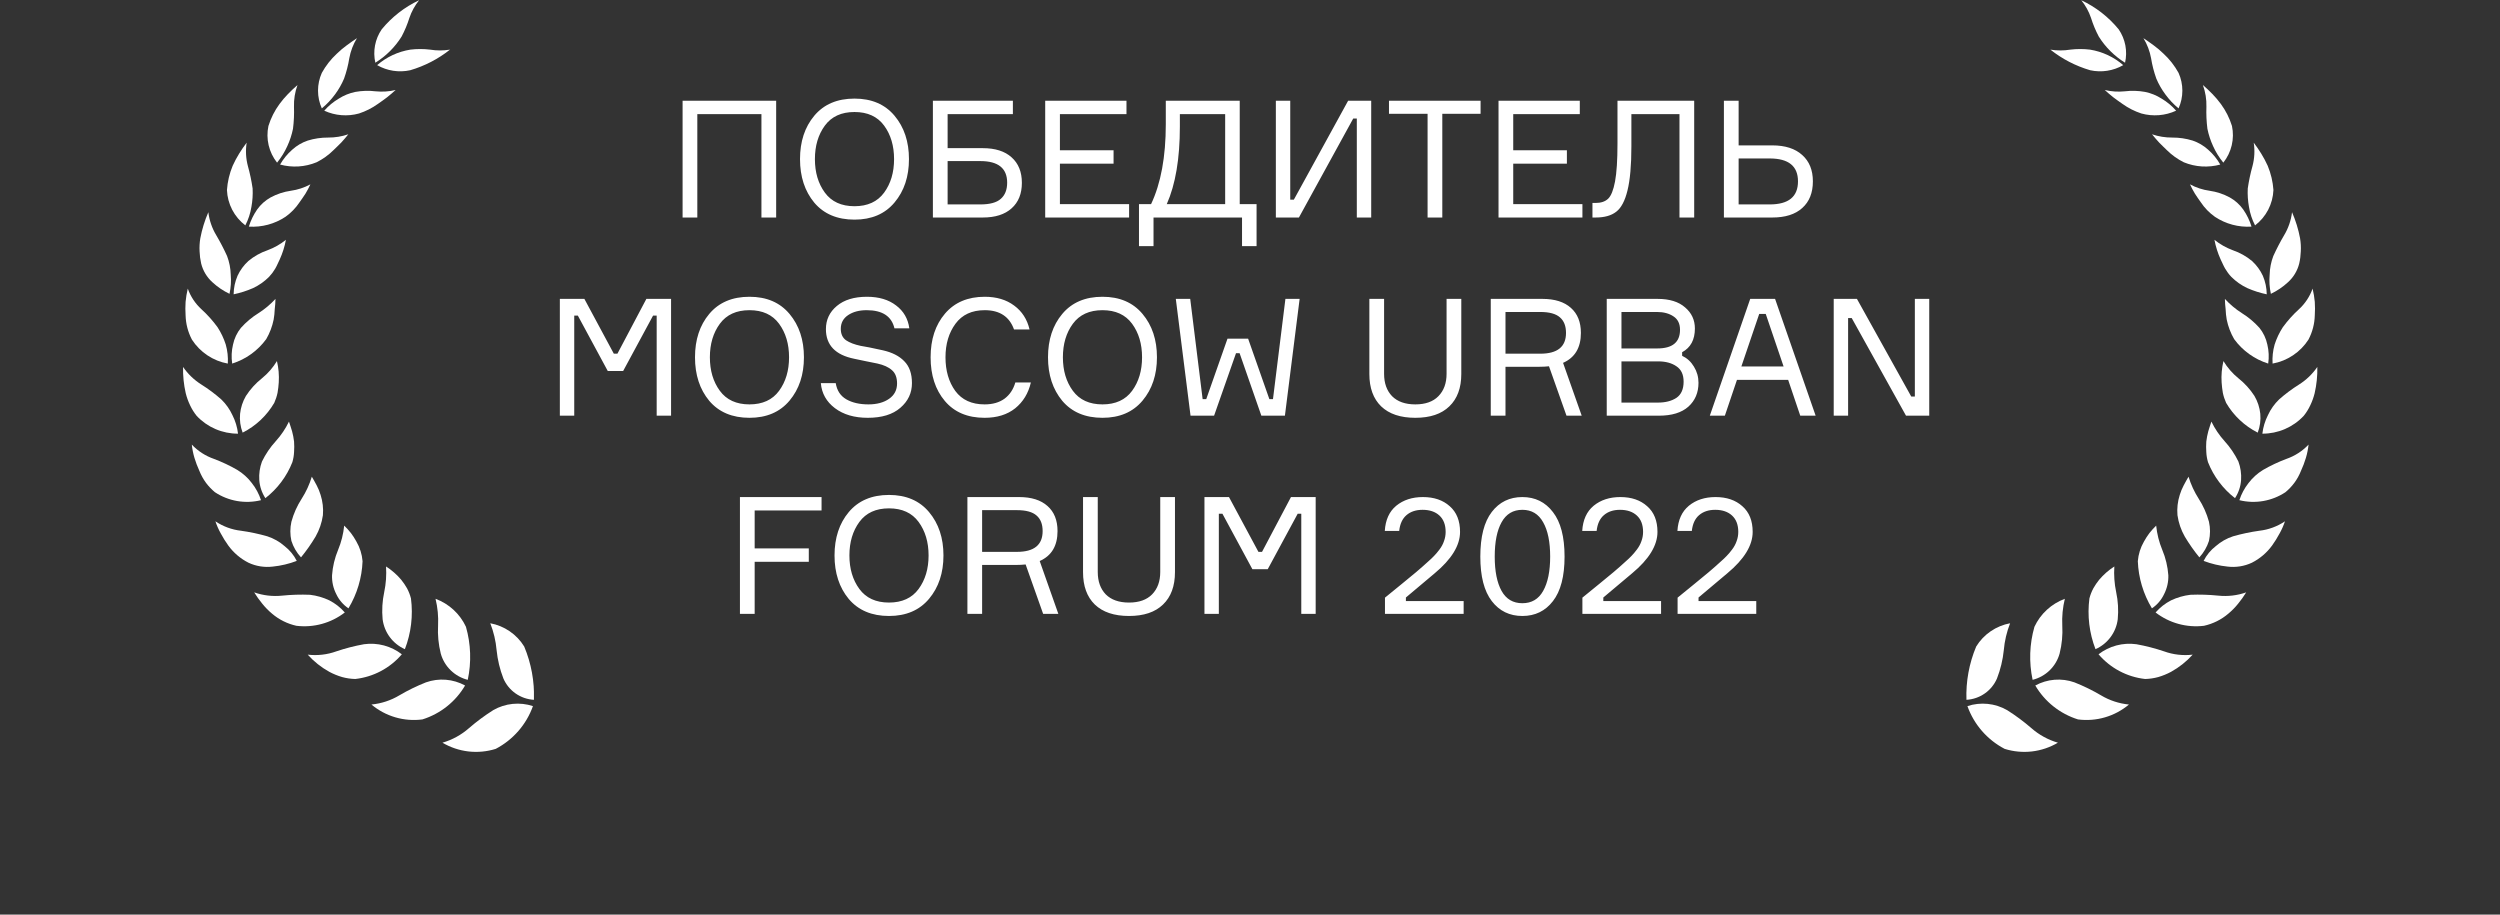 <?xml version="1.0" encoding="UTF-8"?> <svg xmlns="http://www.w3.org/2000/svg" width="164" height="60" viewBox="0 0 164 60" fill="none"><rect x="0" y="0" width="164" height="60" fill="#333333" stroke="none"/> <path d="M44.778 6.607H50.916V14.269H49.95V7.487H45.744V14.269H44.778V6.607ZM56.055 6.468C57.178 6.468 58.054 6.843 58.683 7.594C59.313 8.346 59.628 9.293 59.628 10.438C59.628 11.582 59.313 12.53 58.683 13.281C58.054 14.033 57.178 14.408 56.055 14.408C54.924 14.408 54.044 14.036 53.415 13.292C52.793 12.541 52.481 11.59 52.481 10.438C52.481 9.286 52.793 8.338 53.415 7.594C54.044 6.843 54.924 6.468 56.055 6.468ZM54.112 12.638C54.549 13.231 55.196 13.528 56.055 13.528C56.913 13.528 57.56 13.231 57.997 12.638C58.433 12.044 58.651 11.311 58.651 10.438C58.651 9.565 58.433 8.832 57.997 8.238C57.56 7.645 56.913 7.348 56.055 7.348C55.196 7.348 54.549 7.645 54.112 8.238C53.676 8.832 53.458 9.565 53.458 10.438C53.458 11.311 53.676 12.044 54.112 12.638ZM62.164 9.719H64.471C65.286 9.719 65.916 9.919 66.359 10.32C66.81 10.72 67.035 11.278 67.035 11.994C67.035 12.709 66.81 13.267 66.359 13.668C65.916 14.068 65.286 14.269 64.471 14.269H61.198V6.607H66.445V7.487H62.164V9.719ZM62.164 13.41H64.31C64.932 13.41 65.379 13.289 65.651 13.045C65.93 12.802 66.07 12.448 66.07 11.983C66.07 11.039 65.483 10.567 64.31 10.567H62.164V13.41ZM69.53 13.389H74.069V14.269H68.565V6.607H73.897V7.487H69.53V9.859H73.05V10.738H69.53V13.389ZM81.326 13.389H82.431V16.146H81.477V14.269H75.671V16.146H74.717V13.389H75.511C76.154 12.03 76.476 10.284 76.476 8.152V6.607H81.326V13.389ZM80.371 13.389V7.487H77.399V8.313C77.399 10.402 77.113 12.094 76.541 13.389H80.371ZM83.696 6.607H84.64V13.099H84.876L88.438 6.607H89.951V14.269H89.007V7.777H88.771L85.209 14.269H83.696V6.607ZM97.126 6.607V7.466H94.615V14.269H93.649V7.466H91.117V6.607H97.126ZM99.268 13.389H103.807V14.269H98.303V6.607H103.635V7.487H99.268V9.859H102.788V10.738H99.268V13.389ZM104.465 13.314H104.669C105.027 13.314 105.302 13.221 105.495 13.035C105.689 12.849 105.839 12.473 105.946 11.908C106.053 11.336 106.107 10.506 106.107 9.419V6.607H111.139V14.269H110.174V7.487H107.019V9.601C107.019 10.846 106.933 11.811 106.762 12.498C106.597 13.178 106.35 13.643 106.021 13.893C105.699 14.143 105.252 14.269 104.68 14.269H104.465V13.314ZM114.054 13.41H116.092C117.33 13.41 117.948 12.906 117.948 11.897C117.948 10.896 117.33 10.395 116.092 10.395H114.054V13.41ZM116.264 14.269H113.088V6.607H114.054V9.537H116.264C117.108 9.537 117.763 9.748 118.227 10.17C118.692 10.585 118.925 11.16 118.925 11.897C118.925 12.648 118.692 13.231 118.227 13.646C117.77 14.061 117.115 14.269 116.264 14.269ZM36.726 27.269V19.607H38.335L40.267 23.202H40.503L42.402 19.607H44.022V27.269H43.078V20.702H42.842L40.878 24.339H39.87L37.906 20.702H37.67V27.269H36.726ZM49.165 19.468C50.288 19.468 51.164 19.843 51.794 20.595C52.423 21.346 52.738 22.293 52.738 23.438C52.738 24.582 52.423 25.53 51.794 26.281C51.164 27.032 50.288 27.408 49.165 27.408C48.035 27.408 47.155 27.036 46.525 26.292C45.903 25.541 45.592 24.59 45.592 23.438C45.592 22.286 45.903 21.338 46.525 20.595C47.155 19.843 48.035 19.468 49.165 19.468ZM47.223 25.638C47.659 26.231 48.306 26.528 49.165 26.528C50.023 26.528 50.671 26.231 51.107 25.638C51.543 25.044 51.762 24.311 51.762 23.438C51.762 22.565 51.543 21.832 51.107 21.238C50.671 20.645 50.023 20.348 49.165 20.348C48.306 20.348 47.659 20.645 47.223 21.238C46.786 21.832 46.568 22.565 46.568 23.438C46.568 24.311 46.786 25.044 47.223 25.638ZM56.455 22.687C56.741 22.73 57.224 22.826 57.903 22.977C58.518 23.113 58.99 23.352 59.319 23.695C59.656 24.032 59.824 24.511 59.824 25.133C59.824 25.777 59.57 26.317 59.062 26.753C58.561 27.19 57.849 27.408 56.927 27.408C56.047 27.408 55.328 27.197 54.77 26.775C54.212 26.353 53.904 25.806 53.847 25.133H54.824C54.902 25.62 55.135 25.974 55.521 26.196C55.907 26.417 56.39 26.528 56.97 26.528C57.52 26.528 57.971 26.407 58.322 26.163C58.672 25.92 58.847 25.584 58.847 25.155C58.847 24.768 58.736 24.479 58.515 24.286C58.293 24.085 57.971 23.939 57.549 23.846C57.427 23.817 57.177 23.767 56.798 23.695C56.419 23.617 56.165 23.563 56.036 23.535C54.799 23.284 54.18 22.637 54.18 21.592C54.18 20.977 54.419 20.469 54.899 20.069C55.378 19.668 56.036 19.468 56.873 19.468C57.653 19.468 58.289 19.657 58.783 20.037C59.277 20.409 59.566 20.909 59.652 21.539H58.676C58.49 20.745 57.882 20.348 56.852 20.348C56.365 20.348 55.961 20.455 55.639 20.67C55.317 20.884 55.156 21.185 55.156 21.571C55.156 21.907 55.271 22.157 55.5 22.322C55.736 22.479 56.054 22.601 56.455 22.687ZM66.606 25.09H67.625C67.461 25.799 67.117 26.364 66.595 26.786C66.073 27.201 65.404 27.408 64.589 27.408C63.473 27.408 62.603 27.04 61.981 26.303C61.359 25.566 61.048 24.611 61.048 23.438C61.048 22.265 61.362 21.31 61.992 20.573C62.621 19.836 63.49 19.468 64.599 19.468C65.372 19.468 66.016 19.661 66.531 20.047C67.046 20.426 67.382 20.949 67.539 21.614H66.52C66.219 20.77 65.579 20.348 64.599 20.348C63.755 20.348 63.115 20.645 62.679 21.238C62.242 21.832 62.024 22.565 62.024 23.438C62.024 24.318 62.239 25.055 62.668 25.648C63.104 26.235 63.745 26.528 64.589 26.528C65.118 26.528 65.554 26.403 65.898 26.153C66.241 25.895 66.477 25.541 66.606 25.09ZM72.323 19.468C73.445 19.468 74.322 19.843 74.951 20.595C75.581 21.346 75.896 22.293 75.896 23.438C75.896 24.582 75.581 25.53 74.951 26.281C74.322 27.032 73.445 27.408 72.323 27.408C71.192 27.408 70.312 27.036 69.683 26.292C69.061 25.541 68.749 24.59 68.749 23.438C68.749 22.286 69.061 21.338 69.683 20.595C70.312 19.843 71.192 19.468 72.323 19.468ZM70.38 25.638C70.817 26.231 71.464 26.528 72.323 26.528C73.181 26.528 73.828 26.231 74.265 25.638C74.701 25.044 74.919 24.311 74.919 23.438C74.919 22.565 74.701 21.832 74.265 21.238C73.828 20.645 73.181 20.348 72.323 20.348C71.464 20.348 70.817 20.645 70.38 21.238C69.944 21.832 69.726 22.565 69.726 23.438C69.726 24.311 69.944 25.044 70.38 25.638ZM80.524 22.215H81.876L83.271 26.185H83.507L84.323 19.607H85.256L84.29 27.269H82.745L81.318 23.17H81.082L79.644 27.269H78.099L77.133 19.607H78.078L78.893 26.185H79.129L80.524 22.215ZM94.895 19.607H95.861V24.532C95.861 25.448 95.599 26.156 95.077 26.657C94.562 27.158 93.818 27.408 92.845 27.408C91.873 27.408 91.125 27.158 90.603 26.657C90.088 26.156 89.83 25.448 89.83 24.532V19.607H90.796V24.522C90.796 25.137 90.971 25.627 91.322 25.992C91.679 26.349 92.187 26.528 92.845 26.528C93.504 26.528 94.008 26.349 94.358 25.992C94.716 25.627 94.895 25.137 94.895 24.522V19.607ZM97.794 19.607H101.185C101.993 19.607 102.616 19.804 103.052 20.198C103.488 20.584 103.707 21.131 103.707 21.839C103.707 22.805 103.317 23.459 102.537 23.803L103.76 27.269H102.762L101.614 24.028C101.414 24.05 101.207 24.06 100.992 24.06H98.76V27.269H97.794V19.607ZM98.76 23.202H101.046C102.169 23.202 102.73 22.748 102.73 21.839C102.73 21.389 102.598 21.049 102.333 20.82C102.069 20.584 101.639 20.466 101.046 20.466H98.76V23.202ZM110.348 23.105V23.341C110.67 23.492 110.928 23.728 111.121 24.05C111.321 24.372 111.421 24.726 111.421 25.112C111.421 25.756 111.2 26.278 110.756 26.678C110.313 27.072 109.669 27.269 108.825 27.269H105.402V19.607H108.739C109.519 19.607 110.119 19.793 110.541 20.165C110.971 20.53 111.185 20.991 111.185 21.549C111.185 22.286 110.906 22.805 110.348 23.105ZM106.368 20.466V22.858H108.717C109.712 22.858 110.209 22.451 110.209 21.635C110.209 21.235 110.066 20.941 109.78 20.755C109.494 20.562 109.132 20.466 108.696 20.466H106.368ZM106.368 26.41H108.76C109.254 26.41 109.658 26.306 109.973 26.099C110.288 25.884 110.445 25.53 110.445 25.037C110.445 24.572 110.288 24.235 109.973 24.028C109.665 23.814 109.265 23.706 108.771 23.706H106.368V26.41ZM118.097 27.269L117.303 24.919H113.945L113.151 27.269H112.164L114.814 19.607H116.445L119.106 27.269H118.097ZM115.404 20.595L114.234 24.039H117.003L115.833 20.595H115.404ZM125.614 19.607H126.558V27.269H125.034L121.472 20.863H121.236V27.269H120.292V19.607H121.815L125.378 26.013H125.614V19.607ZM53.894 33.487H49.506V35.977H53.057V36.856H49.506V40.269H48.54V32.607H53.894V33.487ZM58.318 32.468C59.441 32.468 60.317 32.843 60.947 33.594C61.576 34.346 61.891 35.293 61.891 36.438C61.891 37.583 61.576 38.53 60.947 39.281C60.317 40.032 59.441 40.408 58.318 40.408C57.188 40.408 56.308 40.036 55.678 39.292C55.056 38.541 54.745 37.59 54.745 36.438C54.745 35.286 55.056 34.338 55.678 33.594C56.308 32.843 57.188 32.468 58.318 32.468ZM56.376 38.638C56.812 39.231 57.459 39.528 58.318 39.528C59.176 39.528 59.824 39.231 60.26 38.638C60.696 38.044 60.915 37.311 60.915 36.438C60.915 35.565 60.696 34.832 60.26 34.238C59.824 33.645 59.176 33.348 58.318 33.348C57.459 33.348 56.812 33.645 56.376 34.238C55.94 34.832 55.721 35.565 55.721 36.438C55.721 37.311 55.94 38.044 56.376 38.638ZM63.462 32.607H66.852C67.661 32.607 68.283 32.804 68.719 33.197C69.156 33.584 69.374 34.131 69.374 34.839C69.374 35.805 68.984 36.459 68.204 36.803L69.427 40.269H68.43L67.281 37.028C67.081 37.05 66.874 37.06 66.659 37.06H64.427V40.269H63.462V32.607ZM64.427 36.202H66.713C67.836 36.202 68.397 35.748 68.397 34.839C68.397 34.389 68.265 34.049 68 33.82C67.736 33.584 67.306 33.466 66.713 33.466H64.427V36.202ZM76.112 32.607H77.078V37.532C77.078 38.448 76.817 39.156 76.294 39.657C75.779 40.158 75.035 40.408 74.063 40.408C73.09 40.408 72.342 40.158 71.82 39.657C71.305 39.156 71.047 38.448 71.047 37.532V32.607H72.013V37.522C72.013 38.137 72.188 38.627 72.539 38.992C72.897 39.349 73.404 39.528 74.063 39.528C74.721 39.528 75.225 39.349 75.576 38.992C75.933 38.627 76.112 38.137 76.112 37.522V32.607ZM79.012 40.269V32.607H80.621L82.553 36.202H82.789L84.688 32.607H86.308V40.269H85.364V33.702H85.128L83.164 37.339H82.156L80.192 33.702H79.956V40.269H79.012ZM91.787 34.828H90.843C90.886 34.106 91.136 33.555 91.594 33.176C92.059 32.797 92.642 32.607 93.343 32.607C94.073 32.607 94.659 32.808 95.103 33.208C95.553 33.602 95.779 34.163 95.779 34.893C95.779 35.78 95.224 36.685 94.115 37.608L92.227 39.196V39.432H96.015V40.269H90.854V39.206L91.959 38.305C92.645 37.754 93.214 37.271 93.665 36.856C93.837 36.706 93.972 36.577 94.073 36.47C94.18 36.363 94.298 36.223 94.427 36.052C94.563 35.873 94.663 35.687 94.727 35.494C94.799 35.301 94.834 35.1 94.834 34.893C94.834 34.428 94.698 34.07 94.427 33.82C94.155 33.569 93.786 33.444 93.322 33.444C92.885 33.444 92.531 33.562 92.259 33.798C91.995 34.027 91.837 34.371 91.787 34.828ZM97.861 33.584C98.361 32.933 99.03 32.607 99.867 32.607C100.704 32.607 101.373 32.936 101.874 33.594C102.381 34.245 102.635 35.218 102.635 36.513C102.635 37.808 102.381 38.781 101.874 39.432C101.373 40.083 100.704 40.408 99.867 40.408C99.03 40.408 98.361 40.083 97.861 39.432C97.36 38.781 97.109 37.808 97.109 36.513C97.109 35.211 97.36 34.235 97.861 33.584ZM98.504 38.766C98.805 39.303 99.259 39.571 99.867 39.571C100.475 39.571 100.929 39.303 101.23 38.766C101.537 38.223 101.691 37.472 101.691 36.513C101.691 35.547 101.537 34.796 101.23 34.26C100.929 33.716 100.475 33.444 99.867 33.444C99.259 33.444 98.805 33.716 98.504 34.26C98.204 34.796 98.054 35.547 98.054 36.513C98.054 37.472 98.204 38.223 98.504 38.766ZM104.739 34.828H103.794C103.837 34.106 104.088 33.555 104.545 33.176C105.01 32.797 105.593 32.607 106.294 32.607C107.024 32.607 107.611 32.808 108.054 33.208C108.505 33.602 108.73 34.163 108.73 34.893C108.73 35.78 108.176 36.685 107.067 37.608L105.178 39.196V39.432H108.966V40.269H103.805V39.206L104.91 38.305C105.597 37.754 106.166 37.271 106.616 36.856C106.788 36.706 106.924 36.577 107.024 36.47C107.131 36.363 107.249 36.223 107.378 36.052C107.514 35.873 107.614 35.687 107.679 35.494C107.75 35.301 107.786 35.1 107.786 34.893C107.786 34.428 107.65 34.07 107.378 33.82C107.106 33.569 106.738 33.444 106.273 33.444C105.837 33.444 105.482 33.562 105.211 33.798C104.946 34.027 104.789 34.371 104.739 34.828ZM110.984 34.828H110.039C110.082 34.106 110.333 33.555 110.791 33.176C111.256 32.797 111.839 32.607 112.54 32.607C113.269 32.607 113.856 32.808 114.299 33.208C114.75 33.602 114.975 34.163 114.975 34.893C114.975 35.78 114.421 36.685 113.312 37.608L111.424 39.196V39.432H115.211V40.269H110.05V39.206L111.155 38.305C111.842 37.754 112.411 37.271 112.861 36.856C113.033 36.706 113.169 36.577 113.269 36.47C113.377 36.363 113.495 36.223 113.623 36.052C113.759 35.873 113.859 35.687 113.924 35.494C113.995 35.301 114.031 35.1 114.031 34.893C114.031 34.428 113.895 34.07 113.623 33.82C113.351 33.569 112.983 33.444 112.518 33.444C112.082 33.444 111.728 33.562 111.456 33.798C111.191 34.027 111.034 34.371 110.984 34.828Z" fill="white"></path> <g clip-path="url(#clip0_1406_63)"> <path d="M128.999 45.908C129.431 45.883 129.847 45.739 130.2 45.492C130.554 45.245 130.832 44.905 131.002 44.509C131.234 43.912 131.384 43.287 131.449 42.65C131.502 42.045 131.641 41.451 131.863 40.886C131.406 40.97 130.971 41.15 130.587 41.413C130.204 41.675 129.88 42.016 129.638 42.412C129.174 43.517 128.956 44.71 128.999 45.908Z" fill="white"></path> <path d="M129.063 46.321C129.491 46.179 129.944 46.13 130.392 46.175C130.84 46.22 131.274 46.359 131.664 46.583C132.226 46.937 132.759 47.333 133.26 47.767C133.762 48.208 134.356 48.534 134.999 48.721C134.478 49.029 133.897 49.225 133.295 49.295C132.693 49.364 132.083 49.307 131.505 49.126C130.365 48.53 129.494 47.529 129.063 46.321Z" fill="white"></path> <path d="M133.339 44.597C133.762 44.491 134.148 44.276 134.459 43.973C134.77 43.67 134.995 43.29 135.111 42.873C135.262 42.27 135.321 41.649 135.286 41.029C135.258 40.442 135.314 39.853 135.454 39.281C134.572 39.607 133.855 40.267 133.459 41.117C133.134 42.249 133.093 43.444 133.339 44.597Z" fill="white"></path> <path d="M133.515 44.969C133.904 44.756 134.335 44.627 134.778 44.591C135.221 44.556 135.666 44.614 136.084 44.763C136.685 45.001 137.267 45.285 137.824 45.613C138.383 45.948 139.01 46.154 139.659 46.217C139.2 46.602 138.666 46.888 138.091 47.056C137.515 47.225 136.911 47.272 136.316 47.194C135.137 46.825 134.139 46.032 133.515 44.969Z" fill="white"></path> <path d="M137.464 42.586C137.857 42.412 138.197 42.14 138.453 41.796C138.709 41.452 138.871 41.048 138.924 40.624C138.981 40.029 138.946 39.429 138.821 38.844C138.704 38.291 138.664 37.724 138.701 37.16C138.327 37.4 137.991 37.695 137.704 38.034C137.561 38.211 137.432 38.4 137.321 38.598C137.21 38.807 137.124 39.028 137.065 39.257C136.919 40.383 137.056 41.527 137.464 42.586Z" fill="white"></path> <path d="M137.664 42.921C138.013 42.652 138.412 42.455 138.838 42.341C139.264 42.228 139.709 42.201 140.146 42.261C140.763 42.372 141.371 42.529 141.965 42.73C142.564 42.946 143.206 43.02 143.84 42.945C143.433 43.397 142.953 43.779 142.419 44.073C142.153 44.215 141.872 44.33 141.582 44.415C141.301 44.492 141.011 44.535 140.72 44.542C139.531 44.409 138.438 43.829 137.664 42.921Z" fill="white"></path> <path d="M141.166 39.907C141.512 39.675 141.788 39.353 141.964 38.977C142.16 38.594 142.256 38.168 142.243 37.738C142.201 37.164 142.067 36.6 141.844 36.069C141.634 35.562 141.5 35.026 141.445 34.48C141.289 34.632 141.142 34.794 141.006 34.965C140.873 35.141 140.753 35.327 140.647 35.521C140.416 35.917 140.277 36.359 140.241 36.816C140.283 37.907 140.601 38.97 141.166 39.907Z" fill="white"></path> <path d="M141.406 40.178C141.691 39.852 142.035 39.583 142.419 39.384C142.82 39.194 143.248 39.071 143.688 39.018C144.3 38.993 144.914 39.012 145.523 39.074C146.141 39.138 146.765 39.065 147.35 38.859C147.192 39.117 147.016 39.364 146.824 39.598C146.631 39.839 146.414 40.06 146.177 40.258C145.719 40.648 145.171 40.921 144.582 41.052C143.449 41.189 142.308 40.875 141.406 40.178Z" fill="white"></path> <path d="M144.278 36.563C144.564 36.253 144.779 35.884 144.908 35.483C145 35.069 145 34.641 144.908 34.227C144.762 33.69 144.533 33.178 144.23 32.71C143.945 32.263 143.722 31.779 143.568 31.271C143.448 31.454 143.36 31.653 143.249 31.844C143.144 32.041 143.058 32.249 142.993 32.463C142.855 32.894 142.803 33.348 142.842 33.798C142.912 34.29 143.074 34.764 143.32 35.197C143.606 35.675 143.926 36.132 144.278 36.563Z" fill="white"></path> <path d="M144.557 36.795C144.747 36.417 145.02 36.086 145.355 35.826C145.685 35.537 146.07 35.318 146.487 35.182C147.055 35.019 147.634 34.897 148.219 34.816C148.819 34.747 149.394 34.535 149.894 34.197C149.802 34.472 149.684 34.738 149.543 34.991C149.396 35.267 149.231 35.532 149.049 35.786C148.703 36.261 148.249 36.648 147.724 36.914C147.227 37.147 146.674 37.235 146.128 37.168C145.59 37.113 145.062 36.988 144.557 36.795Z" fill="white"></path> <path d="M146.616 32.679C146.848 32.324 146.985 31.917 147.015 31.495C147.043 31.082 146.983 30.668 146.84 30.279C146.603 29.79 146.297 29.338 145.93 28.936C145.584 28.553 145.294 28.122 145.068 27.657C144.989 27.864 144.933 28.086 144.861 28.301C144.802 28.52 144.76 28.743 144.733 28.968C144.717 29.196 144.717 29.424 144.733 29.651C144.743 29.878 144.781 30.102 144.845 30.319C145.212 31.25 145.824 32.065 146.616 32.679Z" fill="white"></path> <path d="M146.902 32.812C147.034 32.407 147.237 32.027 147.5 31.692C147.762 31.345 148.087 31.052 148.458 30.826C148.948 30.543 149.46 30.302 149.99 30.103C150.543 29.911 151.041 29.59 151.442 29.165C151.41 29.461 151.352 29.754 151.266 30.039C151.18 30.327 151.073 30.608 150.947 30.881C150.836 31.164 150.688 31.431 150.508 31.676C150.339 31.902 150.144 32.107 149.926 32.288C149.486 32.579 148.99 32.776 148.469 32.867C147.949 32.957 147.415 32.938 146.902 32.812Z" fill="white"></path> <path d="M148.108 28.381C148.258 27.986 148.315 27.562 148.275 27.142C148.232 26.73 148.101 26.332 147.892 25.974C147.607 25.533 147.251 25.141 146.839 24.814C146.449 24.497 146.117 24.115 145.858 23.686C145.75 24.143 145.709 24.614 145.738 25.084C145.753 25.313 145.779 25.541 145.818 25.767C145.865 25.994 145.938 26.215 146.033 26.427C146.521 27.264 147.242 27.942 148.108 28.381Z" fill="white"></path> <path d="M148.411 28.449C148.46 28.025 148.584 27.613 148.778 27.233C148.955 26.846 149.204 26.496 149.512 26.2C149.92 25.839 150.358 25.512 150.82 25.223C151.294 24.924 151.701 24.532 152.017 24.071C152.029 24.651 151.97 25.23 151.841 25.795C151.773 26.069 151.677 26.335 151.554 26.59C151.439 26.836 151.294 27.069 151.123 27.281C150.776 27.651 150.356 27.946 149.889 28.147C149.423 28.348 148.919 28.451 148.411 28.449Z" fill="white"></path> <path d="M148.794 23.851C148.855 23.436 148.836 23.012 148.738 22.604C148.654 22.203 148.477 21.827 148.219 21.507C147.882 21.131 147.492 20.805 147.062 20.538C146.654 20.277 146.281 19.965 145.953 19.608C145.958 19.834 145.974 20.06 146.001 20.284C146.009 20.513 146.033 20.741 146.073 20.967C146.164 21.417 146.329 21.849 146.56 22.246C147.113 23.005 147.896 23.567 148.794 23.851Z" fill="white"></path> <path d="M149.082 23.851C149.055 23.428 149.1 23.004 149.217 22.596C149.345 22.198 149.525 21.819 149.752 21.468C150.064 21.038 150.42 20.642 150.813 20.284C151.217 19.913 151.524 19.449 151.706 18.933C151.775 19.218 151.823 19.507 151.85 19.799C151.87 20.095 151.87 20.393 151.85 20.689C151.836 21.243 151.694 21.787 151.435 22.278C151.172 22.687 150.827 23.038 150.422 23.308C150.018 23.579 149.561 23.764 149.082 23.851Z" fill="white"></path> <path d="M148.698 19.307C148.694 18.889 148.607 18.476 148.443 18.091C148.273 17.725 148.031 17.395 147.733 17.122C147.359 16.812 146.932 16.572 146.472 16.415C146.036 16.254 145.629 16.023 145.267 15.731C145.351 16.175 145.487 16.607 145.674 17.019C145.778 17.225 145.858 17.432 145.97 17.622C146.082 17.814 146.215 17.993 146.368 18.155C146.675 18.465 147.034 18.718 147.43 18.902C147.837 19.08 148.262 19.216 148.698 19.307Z" fill="white"></path> <path d="M148.969 19.275C148.879 18.86 148.852 18.434 148.89 18.012C148.9 17.596 148.981 17.185 149.129 16.796C149.342 16.329 149.579 15.872 149.839 15.43C150.117 14.968 150.293 14.454 150.358 13.92C150.596 14.468 150.773 15.041 150.884 15.628C150.932 15.914 150.948 16.205 150.932 16.494C150.923 16.762 150.889 17.028 150.828 17.289C150.71 17.76 150.455 18.186 150.094 18.512C149.76 18.822 149.381 19.079 148.969 19.275Z" fill="white"></path> <path d="M147.7 14.866C147.578 14.467 147.395 14.089 147.158 13.746C146.926 13.418 146.623 13.147 146.272 12.951C145.86 12.728 145.412 12.58 144.948 12.514C144.498 12.451 144.063 12.309 143.663 12.093C143.758 12.3 143.865 12.502 143.982 12.697C144.102 12.896 144.245 13.079 144.373 13.269C144.62 13.641 144.934 13.964 145.299 14.223C146.007 14.693 146.851 14.919 147.7 14.866Z" fill="white"></path> <path d="M147.932 14.785C147.736 14.406 147.602 13.998 147.533 13.577C147.46 13.177 147.433 12.769 147.453 12.362C147.525 11.866 147.629 11.375 147.764 10.892C147.897 10.392 147.924 9.87 147.844 9.358C148.02 9.589 148.187 9.835 148.339 10.081C148.497 10.337 148.638 10.602 148.762 10.876C148.972 11.382 149.099 11.919 149.137 12.465C149.119 12.916 149.002 13.358 148.794 13.759C148.586 14.16 148.292 14.51 147.932 14.785Z" fill="white"></path> <path d="M145.65 10.795C145.441 10.427 145.171 10.097 144.852 9.818C144.559 9.552 144.214 9.349 143.839 9.222C143.405 9.088 142.953 9.021 142.498 9.024C142.048 9.027 141.6 8.955 141.174 8.809C141.317 8.992 141.477 9.175 141.637 9.349C141.796 9.524 141.988 9.683 142.147 9.85C142.472 10.172 142.846 10.441 143.256 10.645C144.015 10.958 144.857 11.011 145.65 10.795Z" fill="white"></path> <path d="M145.85 10.67C145.581 10.34 145.355 9.977 145.18 9.589C145.011 9.223 144.885 8.84 144.805 8.445C144.745 7.968 144.723 7.487 144.741 7.007C144.755 6.52 144.676 6.035 144.51 5.577C144.717 5.759 144.933 5.958 145.132 6.165C145.333 6.371 145.52 6.592 145.691 6.824C146.011 7.26 146.256 7.746 146.417 8.262C146.505 8.68 146.5 9.113 146.402 9.529C146.304 9.945 146.116 10.334 145.85 10.67Z" fill="white"></path> <path d="M142.754 7.261C142.48 6.947 142.156 6.679 141.797 6.467C141.468 6.257 141.102 6.109 140.72 6.03C140.28 5.95 139.831 5.937 139.387 5.99C138.947 6.036 138.501 6.006 138.071 5.903C138.246 6.062 138.438 6.229 138.629 6.38C138.821 6.531 139.036 6.674 139.236 6.817C139.613 7.088 140.03 7.299 140.472 7.444C141.231 7.655 142.039 7.59 142.754 7.261Z" fill="white"></path> <path d="M142.914 7.11C142.586 6.841 142.294 6.531 142.045 6.189C141.808 5.869 141.609 5.522 141.454 5.156C141.299 4.722 141.184 4.275 141.111 3.821C141.026 3.354 140.856 2.907 140.608 2.502C140.832 2.653 141.063 2.812 141.287 2.979C141.512 3.144 141.725 3.324 141.925 3.519C142.321 3.884 142.655 4.311 142.914 4.782C143.078 5.149 143.163 5.545 143.163 5.946C143.163 6.347 143.078 6.744 142.914 7.11Z" fill="white"></path> <path d="M139.284 4.273C138.668 3.738 137.913 3.386 137.106 3.256C136.677 3.204 136.243 3.204 135.813 3.256C135.38 3.327 134.938 3.327 134.505 3.256C135.279 3.87 136.165 4.329 137.114 4.607C137.854 4.77 138.628 4.651 139.284 4.273Z" fill="white"></path> <path d="M139.404 4.114C138.705 3.681 138.115 3.094 137.68 2.398C137.472 2.007 137.302 1.597 137.17 1.174C137.027 0.753 136.811 0.361 136.531 0.014C137.484 0.462 138.324 1.116 138.989 1.929C139.204 2.246 139.352 2.603 139.424 2.979C139.495 3.354 139.488 3.741 139.404 4.114Z" fill="white"></path> </g> <g clip-path="url(#clip1_1406_63)"> <path d="M35.026 45.908C34.594 45.883 34.178 45.739 33.825 45.492C33.471 45.245 33.193 44.905 33.023 44.509C32.791 43.912 32.641 43.287 32.577 42.65C32.523 42.045 32.384 41.451 32.162 40.886C32.62 40.97 33.054 41.15 33.438 41.413C33.822 41.675 34.145 42.016 34.388 42.412C34.851 43.517 35.069 44.71 35.026 45.908Z" fill="white"></path> <path d="M34.961 46.321C34.533 46.179 34.081 46.13 33.632 46.175C33.184 46.22 32.75 46.359 32.36 46.583C31.799 46.937 31.265 47.333 30.764 47.767C30.262 48.208 29.668 48.534 29.025 48.721C29.546 49.029 30.127 49.225 30.729 49.295C31.331 49.364 31.941 49.307 32.52 49.126C33.659 48.53 34.53 47.529 34.961 46.321Z" fill="white"></path> <path d="M30.685 44.597C30.263 44.491 29.877 44.276 29.566 43.973C29.254 43.67 29.029 43.29 28.914 42.873C28.763 42.27 28.703 41.649 28.738 41.029C28.767 40.442 28.71 39.853 28.571 39.281C29.453 39.607 30.17 40.267 30.566 41.117C30.89 42.249 30.931 43.444 30.685 44.597Z" fill="white"></path> <path d="M30.51 44.969C30.121 44.756 29.691 44.627 29.248 44.591C28.805 44.556 28.359 44.614 27.941 44.763C27.34 45.001 26.758 45.285 26.201 45.613C25.642 45.948 25.016 46.154 24.366 46.217C24.825 46.602 25.359 46.888 25.934 47.056C26.51 47.225 27.114 47.272 27.709 47.194C28.888 46.825 29.886 46.032 30.51 44.969Z" fill="white"></path> <path d="M26.56 42.586C26.168 42.412 25.828 42.14 25.572 41.796C25.316 41.452 25.154 41.048 25.1 40.624C25.044 40.029 25.079 39.429 25.204 38.844C25.321 38.291 25.361 37.724 25.324 37.16C25.698 37.4 26.034 37.695 26.321 38.034C26.464 38.211 26.592 38.4 26.704 38.598C26.815 38.807 26.901 39.028 26.959 39.257C27.106 40.383 26.969 41.527 26.56 42.586Z" fill="white"></path> <path d="M26.361 42.921C26.012 42.652 25.613 42.455 25.187 42.341C24.761 42.228 24.316 42.201 23.88 42.261C23.262 42.372 22.654 42.529 22.061 42.73C21.461 42.946 20.819 43.02 20.186 42.945C20.592 43.397 21.072 43.779 21.606 44.073C21.872 44.215 22.153 44.33 22.444 44.415C22.724 44.492 23.014 44.535 23.305 44.542C24.494 44.409 25.587 43.829 26.361 42.921Z" fill="white"></path> <path d="M22.859 39.907C22.513 39.675 22.237 39.353 22.061 38.977C21.864 38.594 21.768 38.168 21.782 37.738C21.823 37.164 21.958 36.6 22.18 36.069C22.39 35.562 22.525 35.026 22.579 34.48C22.736 34.632 22.882 34.794 23.018 34.965C23.152 35.141 23.272 35.327 23.377 35.521C23.608 35.917 23.748 36.359 23.784 36.816C23.742 37.907 23.423 38.97 22.859 39.907Z" fill="white"></path> <path d="M22.619 40.178C22.335 39.852 21.991 39.583 21.606 39.384C21.206 39.194 20.778 39.071 20.338 39.018C19.725 38.993 19.112 39.012 18.503 39.074C17.885 39.138 17.261 39.065 16.675 38.859C16.834 39.117 17.01 39.364 17.202 39.598C17.395 39.839 17.611 40.06 17.848 40.258C18.307 40.648 18.855 40.921 19.444 41.052C20.577 41.189 21.718 40.875 22.619 40.178Z" fill="white"></path> <path d="M19.746 36.563C19.46 36.253 19.245 35.884 19.116 35.483C19.024 35.069 19.024 34.641 19.116 34.227C19.262 33.69 19.491 33.178 19.794 32.71C20.08 32.263 20.302 31.779 20.456 31.271C20.576 31.454 20.664 31.653 20.776 31.844C20.88 32.041 20.966 32.249 21.031 32.463C21.169 32.894 21.221 33.348 21.183 33.798C21.112 34.29 20.95 34.764 20.704 35.197C20.419 35.675 20.099 36.132 19.746 36.563Z" fill="white"></path> <path d="M19.467 36.795C19.277 36.417 19.004 36.086 18.67 35.826C18.339 35.537 17.954 35.318 17.537 35.182C16.969 35.019 16.39 34.897 15.805 34.816C15.205 34.747 14.63 34.535 14.13 34.197C14.222 34.472 14.34 34.738 14.481 34.991C14.628 35.267 14.793 35.532 14.976 35.786C15.321 36.261 15.775 36.648 16.3 36.914C16.797 37.147 17.35 37.235 17.896 37.168C18.434 37.113 18.962 36.988 19.467 36.795Z" fill="white"></path> <path d="M17.408 32.679C17.177 32.324 17.039 31.917 17.009 31.495C16.981 31.082 17.041 30.668 17.184 30.279C17.421 29.79 17.727 29.338 18.094 28.936C18.441 28.553 18.731 28.122 18.956 27.657C19.035 27.864 19.091 28.086 19.163 28.301C19.222 28.52 19.264 28.743 19.291 28.968C19.307 29.196 19.307 29.424 19.291 29.651C19.281 29.878 19.243 30.102 19.179 30.319C18.812 31.25 18.201 32.065 17.408 32.679Z" fill="white"></path> <path d="M17.122 32.812C16.99 32.407 16.787 32.027 16.523 31.692C16.262 31.345 15.937 31.052 15.566 30.826C15.076 30.543 14.563 30.302 14.034 30.103C13.481 29.911 12.983 29.59 12.582 29.165C12.613 29.461 12.672 29.754 12.757 30.039C12.844 30.327 12.95 30.608 13.076 30.881C13.188 31.164 13.335 31.431 13.515 31.676C13.684 31.902 13.88 32.107 14.098 32.288C14.537 32.579 15.034 32.776 15.554 32.867C16.075 32.957 16.608 32.938 17.122 32.812Z" fill="white"></path> <path d="M15.917 28.381C15.767 27.986 15.71 27.562 15.75 27.142C15.793 26.73 15.924 26.332 16.133 25.974C16.418 25.533 16.774 25.141 17.186 24.814C17.576 24.497 17.908 24.115 18.167 23.686C18.276 24.143 18.316 24.614 18.287 25.084C18.273 25.313 18.246 25.541 18.207 25.767C18.16 25.994 18.087 26.215 17.992 26.427C17.504 27.264 16.784 27.942 15.917 28.381Z" fill="white"></path> <path d="M15.614 28.449C15.566 28.025 15.441 27.613 15.248 27.233C15.07 26.846 14.821 26.496 14.514 26.2C14.105 25.839 13.667 25.512 13.205 25.223C12.732 24.924 12.324 24.532 12.008 24.071C11.996 24.651 12.055 25.23 12.184 25.795C12.252 26.069 12.348 26.335 12.471 26.59C12.586 26.836 12.731 27.069 12.902 27.281C13.249 27.651 13.669 27.946 14.136 28.147C14.602 28.348 15.106 28.451 15.614 28.449Z" fill="white"></path> <path d="M15.231 23.851C15.169 23.436 15.188 23.012 15.286 22.604C15.37 22.203 15.547 21.827 15.805 21.507C16.142 21.131 16.532 20.805 16.962 20.538C17.37 20.277 17.743 19.965 18.071 19.608C18.067 19.834 18.051 20.06 18.023 20.284C18.015 20.513 17.991 20.741 17.951 20.967C17.86 21.417 17.696 21.849 17.465 22.246C16.911 23.005 16.128 23.567 15.231 23.851Z" fill="white"></path> <path d="M14.944 23.851C14.971 23.428 14.925 23.004 14.808 22.596C14.68 22.198 14.501 21.819 14.273 21.468C13.961 21.038 13.605 20.642 13.212 20.284C12.808 19.913 12.501 19.449 12.319 18.933C12.25 19.218 12.202 19.507 12.175 19.799C12.155 20.095 12.155 20.393 12.175 20.689C12.19 21.243 12.331 21.787 12.59 22.278C12.853 22.687 13.198 23.038 13.603 23.308C14.008 23.579 14.464 23.764 14.944 23.851Z" fill="white"></path> <path d="M15.326 19.307C15.33 18.889 15.417 18.476 15.582 18.091C15.752 17.725 15.993 17.395 16.292 17.122C16.665 16.812 17.093 16.572 17.552 16.415C17.989 16.254 18.396 16.023 18.757 15.731C18.674 16.175 18.537 16.607 18.35 17.019C18.247 17.225 18.167 17.432 18.055 17.622C17.943 17.814 17.809 17.993 17.656 18.155C17.35 18.465 16.991 18.718 16.595 18.902C16.188 19.08 15.762 19.216 15.326 19.307Z" fill="white"></path> <path d="M15.056 19.275C15.146 18.86 15.173 18.434 15.136 18.012C15.125 17.596 15.044 17.185 14.896 16.796C14.684 16.329 14.447 15.872 14.186 15.43C13.908 14.968 13.732 14.454 13.667 13.92C13.429 14.468 13.252 15.041 13.141 15.628C13.093 15.914 13.077 16.205 13.093 16.494C13.102 16.762 13.137 17.028 13.197 17.289C13.315 17.76 13.57 18.186 13.931 18.512C14.265 18.822 14.644 19.079 15.056 19.275Z" fill="white"></path> <path d="M16.325 14.866C16.447 14.467 16.63 14.089 16.867 13.746C17.099 13.418 17.401 13.147 17.753 12.951C18.164 12.728 18.613 12.58 19.077 12.514C19.527 12.451 19.962 12.309 20.362 12.093C20.266 12.3 20.16 12.502 20.043 12.697C19.923 12.896 19.779 13.079 19.651 13.269C19.404 13.641 19.091 13.964 18.726 14.223C18.018 14.693 17.174 14.919 16.325 14.866Z" fill="white"></path> <path d="M16.093 14.785C16.289 14.406 16.424 13.998 16.492 13.577C16.566 13.177 16.592 12.769 16.572 12.362C16.5 11.866 16.396 11.375 16.261 10.892C16.128 10.392 16.101 9.87 16.181 9.358C16.005 9.589 15.838 9.835 15.686 10.081C15.528 10.337 15.387 10.602 15.263 10.876C15.053 11.382 14.926 11.919 14.888 12.465C14.906 12.916 15.023 13.358 15.231 13.759C15.439 14.16 15.734 14.51 16.093 14.785Z" fill="white"></path> <path d="M18.374 10.795C18.583 10.427 18.853 10.097 19.172 9.818C19.465 9.552 19.81 9.349 20.186 9.222C20.619 9.088 21.072 9.021 21.526 9.024C21.976 9.027 22.424 8.955 22.85 8.809C22.707 8.992 22.547 9.175 22.388 9.349C22.228 9.524 22.037 9.683 21.877 9.85C21.553 10.172 21.178 10.441 20.768 10.645C20.009 10.958 19.167 11.011 18.374 10.795Z" fill="white"></path> <path d="M18.175 10.67C18.445 10.34 18.67 9.977 18.846 9.589C19.015 9.223 19.141 8.84 19.221 8.445C19.281 7.968 19.302 7.487 19.285 7.007C19.271 6.52 19.35 6.035 19.516 5.577C19.308 5.759 19.093 5.958 18.894 6.165C18.692 6.371 18.506 6.592 18.335 6.824C18.015 7.26 17.77 7.746 17.609 8.262C17.521 8.68 17.525 9.113 17.623 9.529C17.721 9.945 17.91 10.334 18.175 10.67Z" fill="white"></path> <path d="M21.271 7.261C21.545 6.947 21.869 6.679 22.229 6.467C22.558 6.257 22.923 6.109 23.306 6.03C23.745 5.95 24.194 5.937 24.638 5.99C25.079 6.036 25.524 6.006 25.954 5.903C25.779 6.062 25.587 6.229 25.396 6.38C25.204 6.531 24.989 6.674 24.79 6.817C24.412 7.088 23.995 7.299 23.553 7.444C22.795 7.655 21.986 7.59 21.271 7.261Z" fill="white"></path> <path d="M21.111 7.11C21.439 6.841 21.731 6.531 21.981 6.189C22.218 5.869 22.416 5.522 22.571 5.156C22.726 4.722 22.841 4.275 22.914 3.821C22.999 3.354 23.169 2.907 23.417 2.502C23.193 2.653 22.962 2.812 22.739 2.979C22.514 3.144 22.3 3.324 22.1 3.519C21.704 3.884 21.37 4.311 21.111 4.782C20.947 5.149 20.862 5.545 20.862 5.946C20.862 6.347 20.947 6.744 21.111 7.11Z" fill="white"></path> <path d="M24.741 4.273C25.357 3.738 26.112 3.386 26.919 3.256C27.349 3.204 27.782 3.204 28.212 3.256C28.645 3.327 29.087 3.327 29.52 3.256C28.747 3.87 27.86 4.329 26.911 4.607C26.171 4.77 25.397 4.651 24.741 4.273Z" fill="white"></path> <path d="M24.622 4.114C25.321 3.681 25.911 3.094 26.345 2.398C26.553 2.007 26.724 1.597 26.856 1.174C26.999 0.753 27.215 0.361 27.494 0.014C26.542 0.462 25.702 1.116 25.037 1.929C24.821 2.246 24.673 2.603 24.602 2.979C24.531 3.354 24.538 3.741 24.622 4.114Z" fill="white"></path> </g> <defs> <clipPath id="clip0_1406_63"> <rect width="23.026" height="49.341" fill="white" transform="translate(129)"></rect> </clipPath> <clipPath id="clip1_1406_63"> <rect width="23.026" height="49.341" fill="white" transform="matrix(-1 0 0 1 35.026 0)"></rect> </clipPath> </defs> </svg> 
